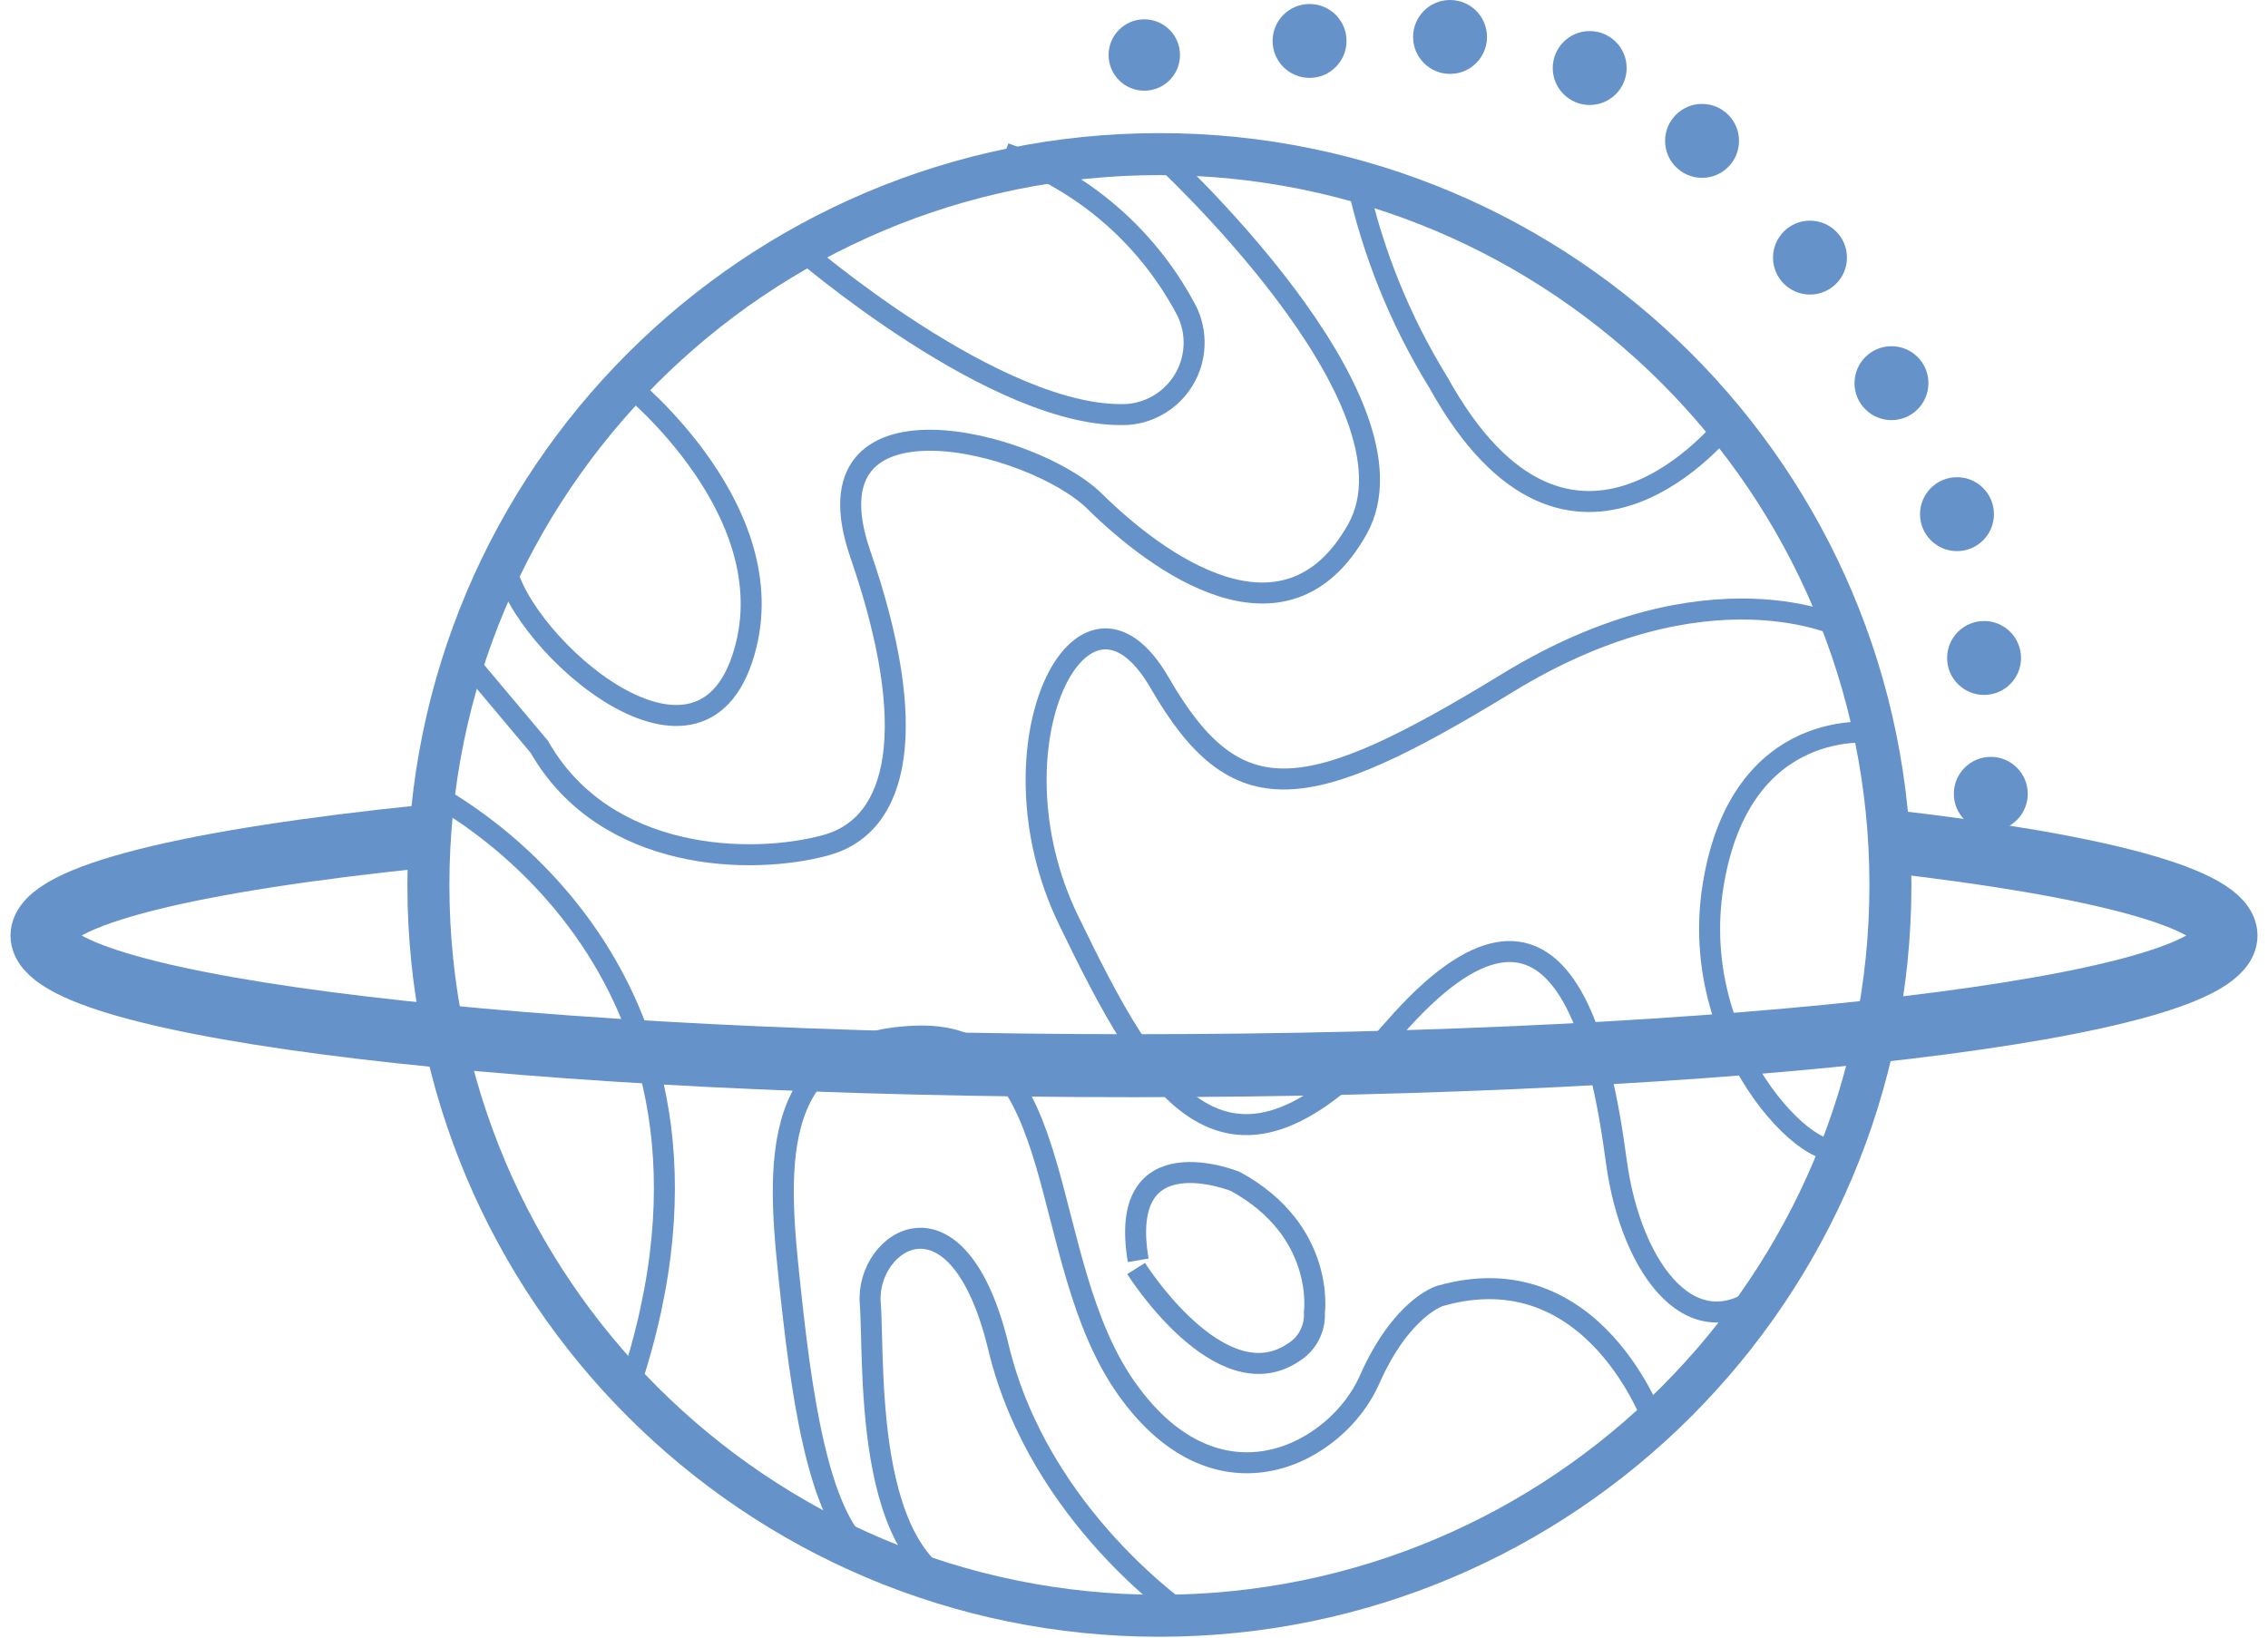 <svg width="108" height="78" viewBox="0 0 108 78" fill="none" xmlns="http://www.w3.org/2000/svg">
<g id="Group 13657">
<path id="Vector" d="M62.36 3.71C63.332 3.71 64.12 2.922 64.12 1.95C64.12 0.978 63.332 0.19 62.36 0.19C61.388 0.19 60.6 0.978 60.6 1.95C60.6 2.922 61.388 3.71 62.36 3.71Z" fill="#6692CA"/>
<path id="Vector_2" d="M69.05 3.52C70.022 3.52 70.81 2.732 70.81 1.76C70.81 0.788 70.022 0 69.05 0C68.078 0 67.29 0.788 67.29 1.76C67.29 2.732 68.078 3.52 69.05 3.52Z" fill="#6692CA"/>
<path id="Vector_3" d="M75.7 5C76.672 5 77.46 4.212 77.46 3.24C77.46 2.268 76.672 1.48 75.7 1.48C74.728 1.48 73.94 2.268 73.94 3.24C73.94 4.212 74.728 5 75.7 5Z" fill="#6692CA"/>
<path id="Vector_4" d="M81.05 8.47C82.022 8.47 82.81 7.682 82.81 6.71C82.81 5.738 82.022 4.95 81.05 4.95C80.078 4.95 79.29 5.738 79.29 6.71C79.29 7.682 80.078 8.47 81.05 8.47Z" fill="#6692CA"/>
<path id="Vector_5" d="M86.19 14.03C87.162 14.03 87.95 13.242 87.95 12.27C87.95 11.298 87.162 10.51 86.19 10.51C85.218 10.51 84.43 11.298 84.43 12.27C84.43 13.242 85.218 14.03 86.19 14.03Z" fill="#6692CA"/>
<path id="Vector_6" d="M90.07 20.01C91.042 20.01 91.83 19.222 91.83 18.25C91.83 17.278 91.042 16.49 90.07 16.49C89.098 16.49 88.31 17.278 88.31 18.25C88.31 19.222 89.098 20.01 90.07 20.01Z" fill="#6692CA"/>
<path id="Vector_7" d="M93.19 26.25C94.162 26.25 94.95 25.462 94.95 24.49C94.95 23.518 94.162 22.73 93.19 22.73C92.218 22.73 91.43 23.518 91.43 24.49C91.43 25.462 92.218 26.25 93.19 26.25Z" fill="#6692CA"/>
<path id="Vector_8" d="M94.48 33.1C95.452 33.1 96.24 32.312 96.24 31.34C96.24 30.368 95.452 29.58 94.48 29.58C93.508 29.58 92.72 30.368 92.72 31.34C92.72 32.312 93.508 33.1 94.48 33.1Z" fill="#6692CA"/>
<path id="Vector_9" d="M94.8 39.57C95.772 39.57 96.56 38.782 96.56 37.81C96.56 36.838 95.772 36.05 94.8 36.05C93.828 36.05 93.04 36.838 93.04 37.81C93.04 38.782 93.828 39.57 94.8 39.57Z" fill="#6692CA"/>
<path id="Vector_10" d="M54.49 4.32C55.429 4.32 56.19 3.559 56.19 2.62C56.19 1.681 55.429 0.92 54.49 0.92C53.551 0.92 52.79 1.681 52.79 2.62C52.79 3.559 53.551 4.32 54.49 4.32Z" fill="#6692CA"/>
<path id="Vector_11" d="M55.21 76.96C74.435 76.96 90.02 61.375 90.02 42.15C90.02 22.925 74.435 7.34 55.21 7.34C35.985 7.34 20.4 22.925 20.4 42.15C20.4 61.375 35.985 76.96 55.21 76.96Z" stroke="#6692CA" stroke-width="2" stroke-miterlimit="10"/>
<path id="Vector_12" d="M82.23 20.21C82.23 20.21 74.84 29.69 68.49 18.21C66.677 15.269 65.372 12.044 64.63 8.67" stroke="#6692CA" stroke-miterlimit="10"/>
<path id="Vector_13" d="M87.8 29.92C87.8 29.92 81.42 26.64 71.8 32.52C62.18 38.4 58.88 38.86 55.22 32.52C51.56 26.18 46.87 35.52 50.87 43.8C54.87 52.08 58.39 58.15 66.39 48.98C74.39 39.81 76.27 50.15 76.97 55.33C77.67 60.51 80.72 64.58 84.26 61.33" stroke="#6692CA" stroke-miterlimit="10"/>
<path id="Vector_14" d="M55.2 7.34C55.2 7.34 68.07 19.11 64.63 25.22C61.19 31.33 55.06 26.77 52.13 23.88C49.2 20.99 38.13 18.17 40.97 26.4C43.81 34.63 42.85 39.3 39.32 40.26C35.79 41.22 28.82 41.07 25.68 35.57L22.11 31.32" stroke="#6692CA" stroke-miterlimit="10"/>
<path id="Vector_15" d="M20.39 37.69C20.39 37.69 36.83 45.62 29.96 66.11" stroke="#6692CA" stroke-miterlimit="10"/>
<path id="Vector_16" d="M38.05 11.81C38.05 11.81 47.54 20.04 53.71 19.74C54.287 19.694 54.843 19.501 55.326 19.182C55.809 18.862 56.203 18.425 56.472 17.912C56.741 17.399 56.875 16.826 56.862 16.247C56.85 15.668 56.691 15.101 56.4 14.6C54.551 11.193 51.505 8.592 47.85 7.3" stroke="#6692CA" stroke-miterlimit="10"/>
<path id="Vector_17" d="M78.78 67.81C78.78 67.81 75.93 59.61 68.56 61.73C68.56 61.73 66.73 62.28 65.21 65.73C63.69 69.18 58.06 72.33 53.67 66.17C49.28 60.01 51.06 49.12 43.67 49.35C36.28 49.58 37.06 56.09 37.67 61.74C38.28 67.39 39.17 72.92 41.59 74.27" stroke="#6692CA" stroke-miterlimit="10"/>
<path id="Vector_18" d="M56.49 76.96C56.49 76.96 49.49 72.26 47.55 64.19C45.61 56.12 41.21 59.09 41.44 62.07C41.67 65.05 40.99 75.57 47.02 75.99" stroke="#6692CA" stroke-miterlimit="10"/>
<path id="Vector_19" d="M89.26 34.9C89.26 34.9 82.91 33.99 81.58 42.15C80.25 50.31 87.13 56.36 87.8 54.39" stroke="#6692CA" stroke-miterlimit="10"/>
<path id="Vector_20" d="M54.1 60.42C54.1 60.42 58.1 66.77 61.59 64.42C61.914 64.222 62.178 63.94 62.354 63.603C62.53 63.267 62.611 62.889 62.59 62.51C62.59 62.51 63.13 58.62 58.82 56.27C58.82 56.27 53.18 53.99 54.2 60.03" stroke="#6692CA" stroke-miterlimit="10"/>
<path id="Vector_21" d="M29.87 18.29C29.87 18.29 37.68 24.52 35.33 31.42C32.98 38.32 24.19 30 24.04 26.63" stroke="#6692CA" stroke-miterlimit="10"/>
<path id="Vector_22" d="M90.05 40.08C99.88 41.21 106 42.8 106 44.56C106 47.99 82.73 50.76 54 50.76C25.27 50.76 2 47.99 2 44.56C2 42.66 9.14 40.96 20.38 39.82" stroke="#6692CA" stroke-width="3" stroke-miterlimit="10"/>
</g>
</svg>
